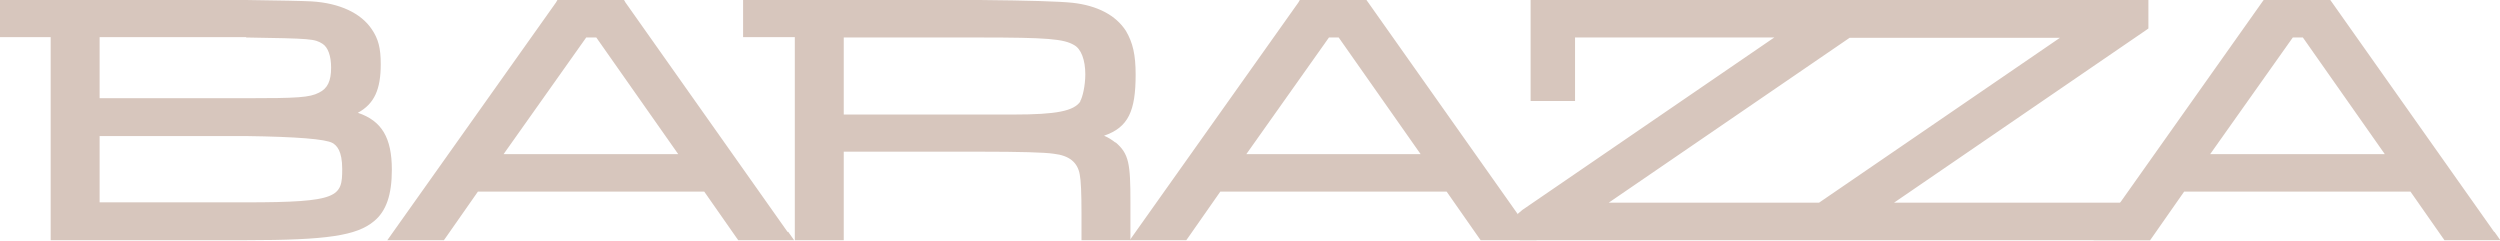 <svg xmlns="http://www.w3.org/2000/svg" viewBox="0 0 72.03 6.93"><defs><style>.cls-1{fill:#D7C6BD; stroke-width:0}</style></defs><path d="M22.69 6.68 18.02.07 17.98 0h-1.92l-.04.07-4.69 6.61-.17.24h1.63l.05-.07.93-1.33h6.52l.93 1.33.05.07h1.61l-.17-.24Zm-8.18-2.24 2.38-3.36h.29l2.36 3.36h-5.03ZM44.09 6.68 39.42.07 39.37 0h-1.92l-.04.07-4.69 6.61-.17.24h1.63l.05-.07.93-1.33h6.52l.93 1.33.05.07h1.61l-.17-.24Zm-8.18-2.24 2.38-3.36h.28l2.36 3.36H35.9ZM71.86 6.68 67.19.07 67.14 0h-1.92l-.05.07-4.68 6.61-.17.24h1.63l.05-.07.93-1.33h6.52l.93 1.33.05.07h1.61l-.17-.24Zm-8.18-2.24 2.38-3.36h.29l2.36 3.36h-5.03Z" class="cls-1"/><path d="M61.22 5.84h-6.65L61.83.87l.07-.05V0H44.1v2.91h1.28V1.08h5.74l-7.26 4.97-.14.12.07.75h18.16l-.74-1.08Zm-14.87 0 6.94-4.75h6.06l-6.94 4.75h-6.06ZM32.14 4.11c-.1-.08-.21-.15-.33-.2.7-.24.91-.71.91-1.76 0-.57-.08-.92-.28-1.26-.29-.45-.82-.73-1.54-.81Q30.32.02 28.23 0h-6.82v1.07h1.49v5.85h1.41V4.37h3.9q1.77 0 2.15.06c.45.05.69.25.75.6q.05.25.05 1.1v.79h1.41v-1.1c0-1.1-.04-1.39-.43-1.72Zm-1.01-1.19c-.19.28-.69.38-1.93.38h-4.89V1.08h3.9c1.96 0 2.44.04 2.74.22.2.11.32.43.32.84 0 .33-.08.67-.15.78ZM10.31 3.25c.48-.26.66-.68.66-1.4 0-.47-.07-.73-.26-1.01-.31-.46-.92-.75-1.73-.8Q8.6.02 7.09 0H0v1.07h1.46v5.85h5.63c2.33 0 3.19-.13 3.69-.55.35-.29.51-.76.51-1.48 0-.92-.29-1.41-.98-1.64ZM7.09 1.08c1.9.03 1.97.04 2.2.18.16.1.25.35.25.69 0 .38-.1.6-.35.72-.27.14-.62.16-2.1.16H2.87V1.07h4.22Zm0 4.75H2.87V3.92h4.22q2.19.03 2.49.2c.12.07.28.22.28.75 0 .8-.09.96-2.77.96Z" class="cls-1"/></svg>